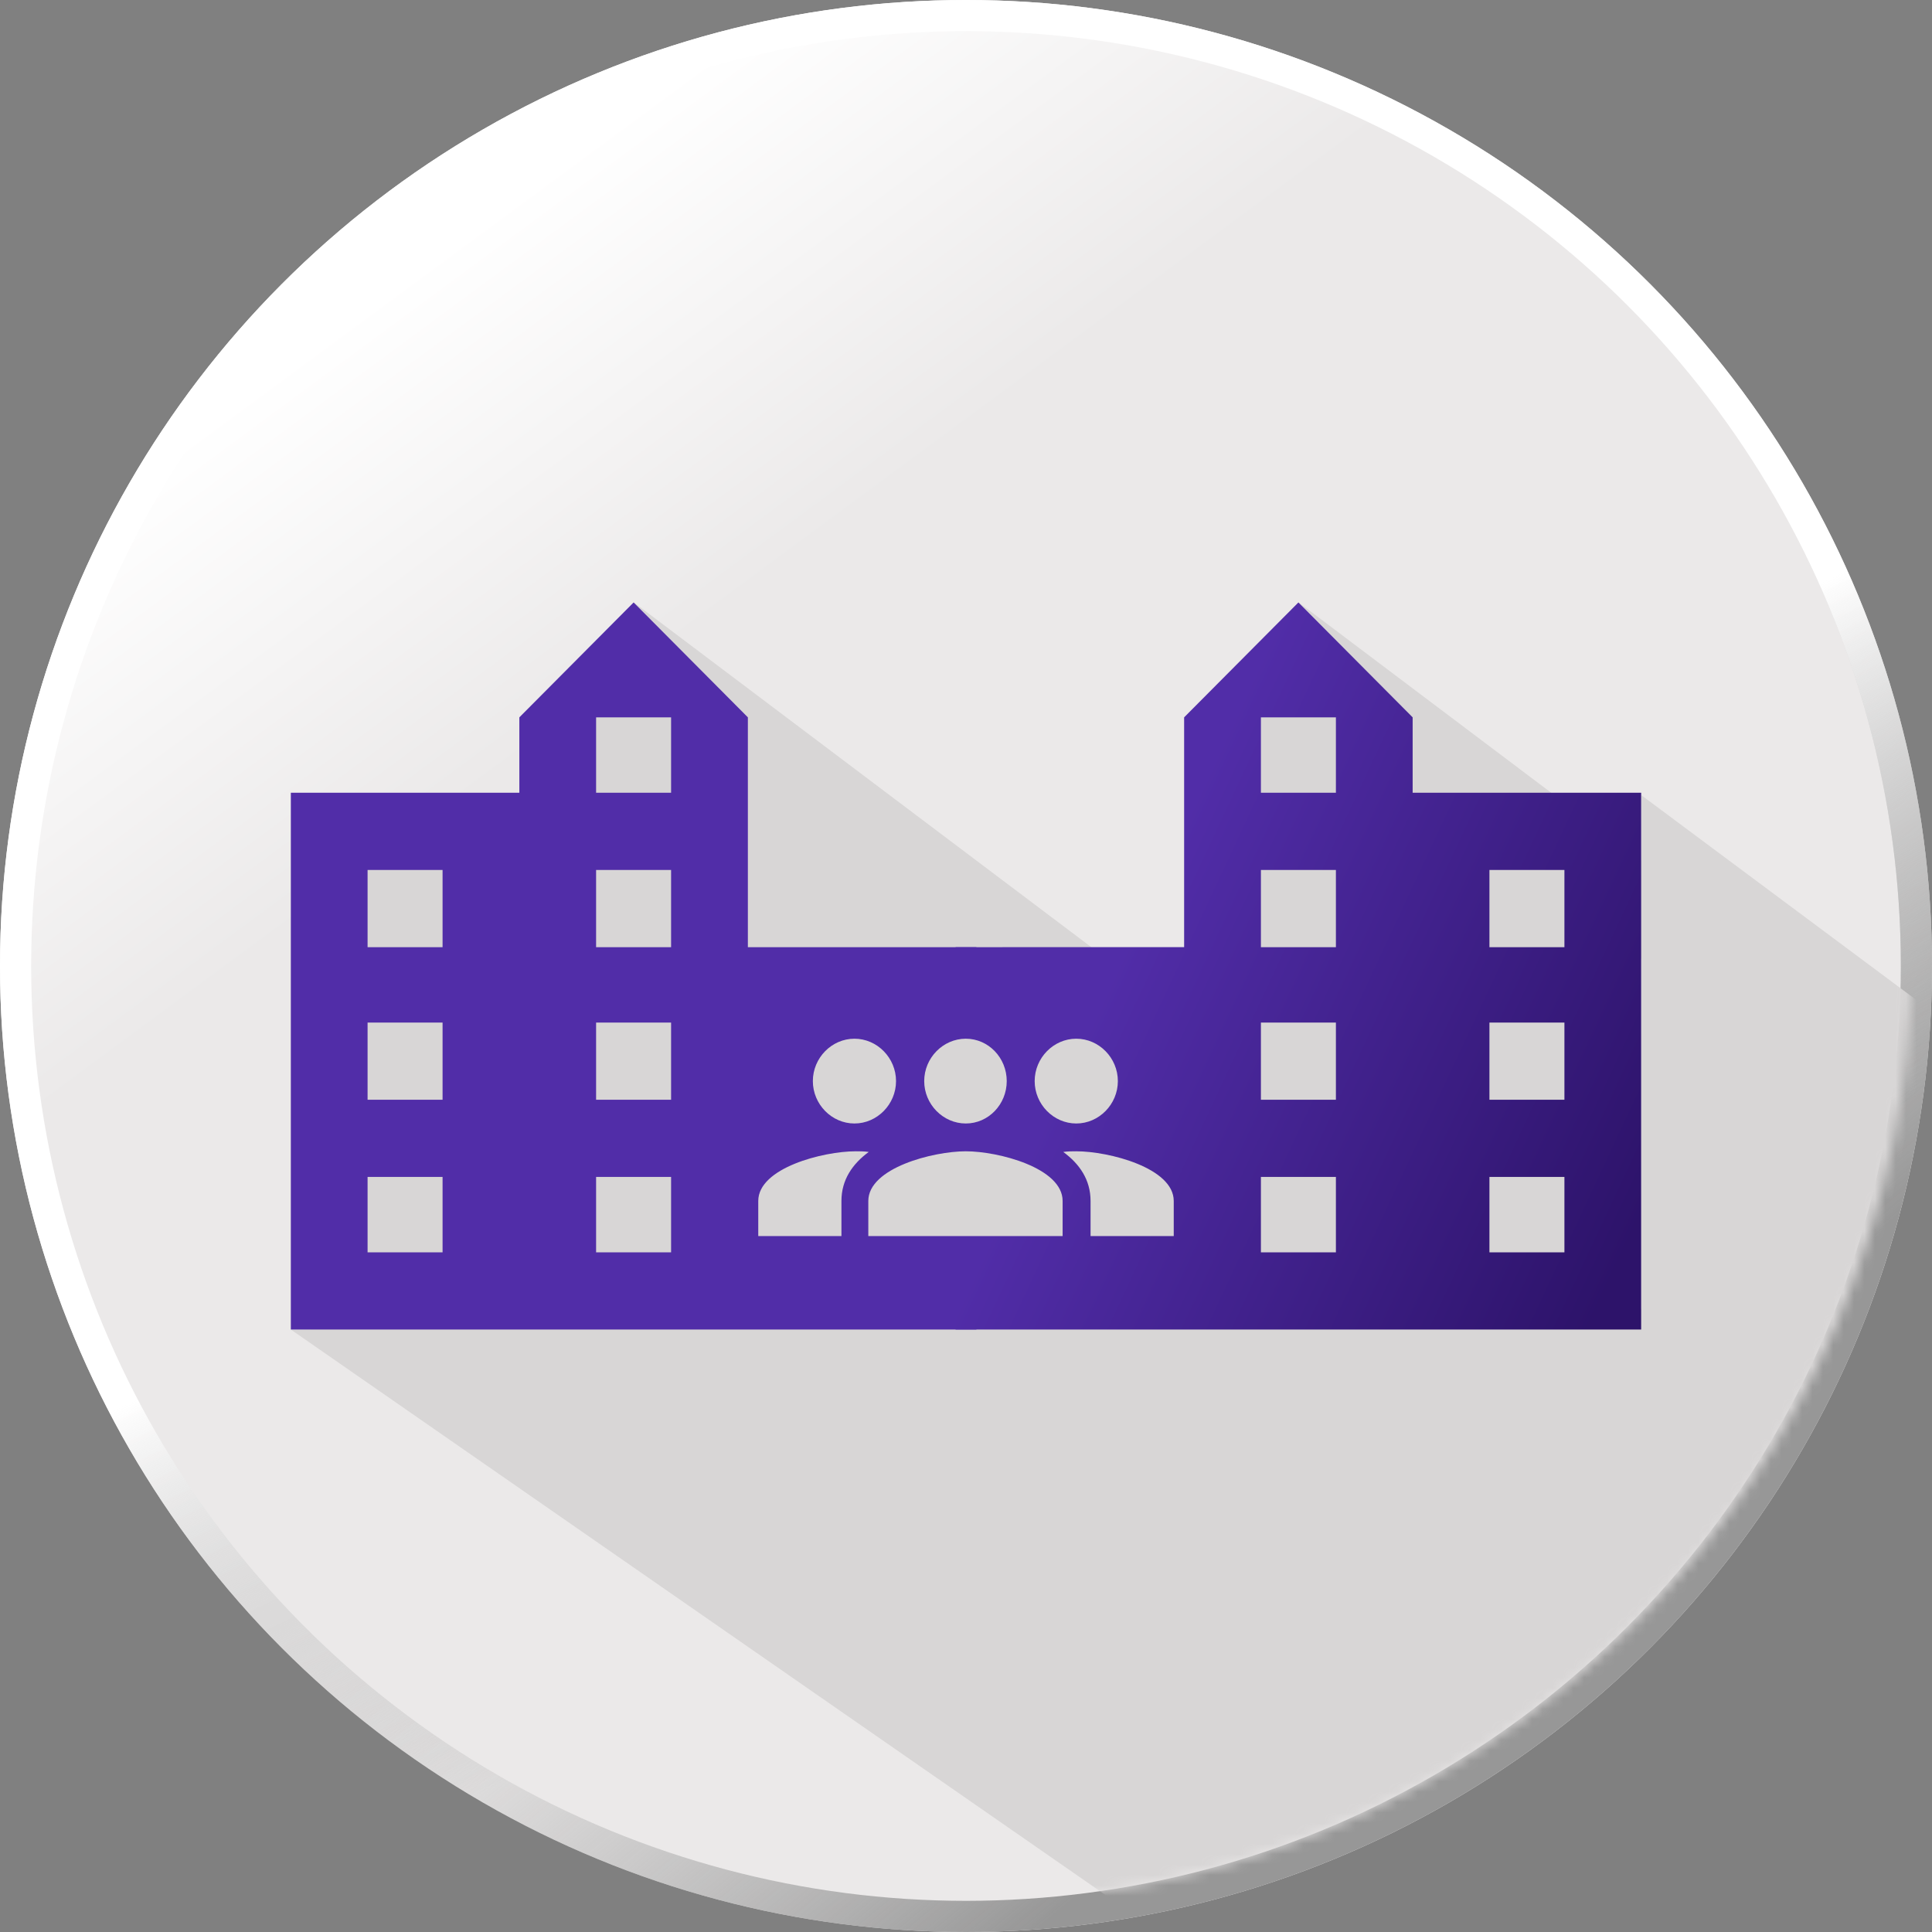 <?xml version="1.0" encoding="UTF-8"?>
<svg width="186px" height="186px" viewBox="0 0 186 186" version="1.1" xmlns="http://www.w3.org/2000/svg" xmlns:xlink="http://www.w3.org/1999/xlink">
    <rect x="0" y="0" width="186" height="186" fill="#808080" stroke="none"/>
    <!-- Generator: Sketch 47.1 (45422) - http://www.bohemiancoding.com/sketch -->
    <title>Major developments Variation 1</title>
    <desc>Created with Sketch.</desc>
    <defs>
        <linearGradient x1="22.008%" y1="14.04%" x2="35.958%" y2="32.944%" id="linearGradient-1">
            <stop stop-color="#FFFFFF" offset="0%"></stop>
            <stop stop-color="#EBE9E9" offset="100%"></stop>
        </linearGradient>
        <linearGradient x1="40.346%" y1="66.656%" x2="62.87%" y2="93.821%" id="linearGradient-2">
            <stop stop-color="#C8C8C8" stop-opacity="0" offset="0%"></stop>
            <stop stop-color="#979797" offset="100%"></stop>
        </linearGradient>
        <linearGradient x1="53.424%" y1="50%" x2="65.159%" y2="74.208%" id="linearGradient-3">
            <stop stop-color="#FFFFFF" offset="0%"></stop>
            <stop stop-color="#979797" stop-opacity="0" offset="100%"></stop>
        </linearGradient>
        <circle id="path-4" cx="93" cy="93" r="93"></circle>
        <circle id="path-5" cx="91" cy="91" r="91"></circle>
        <linearGradient x1="107.223%" y1="45.898%" x2="5.448%" y2="96.136%" id="linearGradient-7">
            <stop stop-color="#512DA8" offset="0%"></stop>
            <stop stop-color="#512DA8" offset="25.791%"></stop>
            <stop stop-color="#2D136A" offset="100%"></stop>
        </linearGradient>
    </defs>
    <g id="Page-1" stroke="none" stroke-width="1" fill="none" fill-rule="evenodd">
        <g id="Major-developments" transform="translate(-4, -6)">
            <g id="Major-developments-Variation-1" transform="translate(4, 6)">
                <g id="circle-BG">
                    <g id="Oval-Copy">
                        <use fill="url(#linearGradient-1)" fill-rule="evenodd" xlink:href="#path-4"></use>
                        <circle stroke="url(#linearGradient-2)" stroke-width="3" cx="93" cy="93" r="91.5"></circle>
                        <circle stroke="url(#linearGradient-3)" stroke-width="3" cx="93" cy="93" r="91.5"></circle>
                    </g>
                </g>
                <g id="Rectangle" transform="translate(2, 1)">
                    <mask id="mask-6" fill="white">
                        <use xlink:href="#path-5"></use>
                    </mask>
                    <g id="Mask"></g>
                    <polygon id="Rectangle-40" fill="#D8D6D6" mask="url(#mask-6)" points="156.021 75.559 184.003 96.396 170 162 111 186 26 127 156.021 125"></polygon>
                    <polygon id="Rectangle-2" fill="#D8D6D6" mask="url(#mask-6)" transform="translate(75.107, 82.187) rotate(37) translate(-75.107, -82.187) " points="47.107 71.749 103.107 71.749 78.111 92.626 58.531 91.939"></polygon>
                    <polygon id="Rectangle-2-Copy" fill="#D8D6D6" mask="url(#mask-6)" transform="translate(139.107, 82.187) rotate(37) translate(-139.107, -82.187) " points="111.107 71.749 167.107 71.749 142.111 92.626 122.531 91.939"></polygon>
                </g>
                <g id="Major-Developments" transform="translate(28, 58)">
                    <g id="Group">
                        <polygon id="Rectangle-3" fill="#D8D6D6" points="5 22 27 22 28 10 38 11 39 22 39 65 5 65"></polygon>
                        <polygon id="Rectangle-3-Copy" fill="#D8D6D6" transform="translate(109, 37.5) scale(-1, 1) translate(-109, -37.5) " points="92 22 114 22 115 10 125 11 126 22 126 65 92 65"></polygon>
                        <path d="M36.608,18.321 L36.608,11.061 L29.388,11.061 L29.388,18.321 L36.608,18.321 Z M36.608,33.188 L36.608,25.755 L29.388,25.755 L29.388,33.188 L36.608,33.188 Z M36.608,47.877 L36.608,40.444 L29.388,40.444 L29.388,47.877 L36.608,47.877 Z M36.608,62.567 L36.608,55.307 L29.388,55.307 L29.388,62.567 L36.608,62.567 Z M14.608,33.188 L14.608,25.755 L7.388,25.755 L7.388,33.188 L14.608,33.188 Z M14.608,47.877 L14.608,40.444 L7.388,40.444 L7.388,47.877 L14.608,47.877 Z M14.608,62.567 L14.608,55.307 L7.388,55.307 L7.388,62.567 L14.608,62.567 Z M44,33.188 L66,33.188 L66,70 L0,70 L0,18.321 L22,18.321 L22,11.061 L33,0 L44,11.061 L44,33.184 L44,33.188 Z" id="Shape" fill="#512DA8" fill-rule="nonzero"></path>
                        <path d="M100.608,18.321 L100.608,11.061 L93.388,11.061 L93.388,18.321 L100.608,18.321 Z M100.608,33.188 L100.608,25.755 L93.388,25.755 L93.388,33.188 L100.608,33.188 Z M100.608,47.877 L100.608,40.444 L93.388,40.444 L93.388,47.877 L100.608,47.877 Z M100.608,62.567 L100.608,55.307 L93.388,55.307 L93.388,62.567 L100.608,62.567 Z M78.608,33.188 L78.608,25.755 L71.388,25.755 L71.388,33.188 L78.608,33.188 Z M78.608,47.877 L78.608,40.444 L71.388,40.444 L71.388,47.877 L78.608,47.877 Z M78.608,62.567 L78.608,55.307 L71.388,55.307 L71.388,62.567 L78.608,62.567 Z M130,33.188 L130,70 L64,70 L64,18.321 L86,18.321 L86,11.061 L97,0 L108,11.061 L108,33.184 L130,33.188 Z" id="Shape-Copy-2" fill="url(#linearGradient-7)" fill-rule="nonzero" transform="translate(97, 35) scale(-1, 1) translate(-97, -35) "></path>
                        <g id="people" transform="translate(45, 42)" fill-rule="nonzero" fill="#D8D6D6">
                            <path d="M30.616,10.838 C33.744,10.838 40,12.433 40,15.621 L40,19 L31.992,19 L31.992,15.621 C31.992,13.581 30.928,12.05 29.364,10.902 C29.801,10.838 30.239,10.838 30.616,10.838 L30.616,10.838 Z M19.981,10.838 C23.109,10.838 29.302,12.433 29.302,15.621 L29.302,19 L10.595,19 L10.595,15.621 C10.595,12.433 16.852,10.838 19.979,10.838 L19.981,10.838 Z M19.981,8.162 C17.79,8.162 15.977,6.313 15.977,4.081 C15.977,1.849 17.79,3.64153152e-14 19.981,3.64153152e-14 C22.171,3.64153152e-14 23.922,1.849 23.922,4.081 C23.922,6.313 22.17,8.162 19.981,8.162 Z M30.616,8.162 C28.425,8.162 26.611,6.313 26.611,4.081 C26.611,1.849 28.425,3.64153152e-14 30.616,3.64153152e-14 C32.806,3.64153152e-14 34.62,1.849 34.62,4.081 C34.62,6.313 32.806,8.162 30.616,8.162 L30.616,8.162 Z M9.384,10.838 C6.256,10.838 -1.42108547e-14,12.433 -1.42108547e-14,15.621 L-1.42108547e-14,19 L8.008,19 L8.008,15.621 C8.008,13.581 9.072,12.05 10.636,10.902 C10.199,10.838 9.761,10.838 9.384,10.838 L9.384,10.838 Z M9.26,8.162 C11.45,8.162 13.264,6.313 13.264,4.081 C13.264,1.849 11.45,3.64153152e-14 9.26,3.64153152e-14 C7.07,3.64153152e-14 5.256,1.849 5.256,4.081 C5.256,6.313 7.07,8.162 9.26,8.162 L9.26,8.162 Z" id="Shape"></path>
                        </g>
                    </g>
                </g>
            </g>
        </g>
    </g>
</svg>